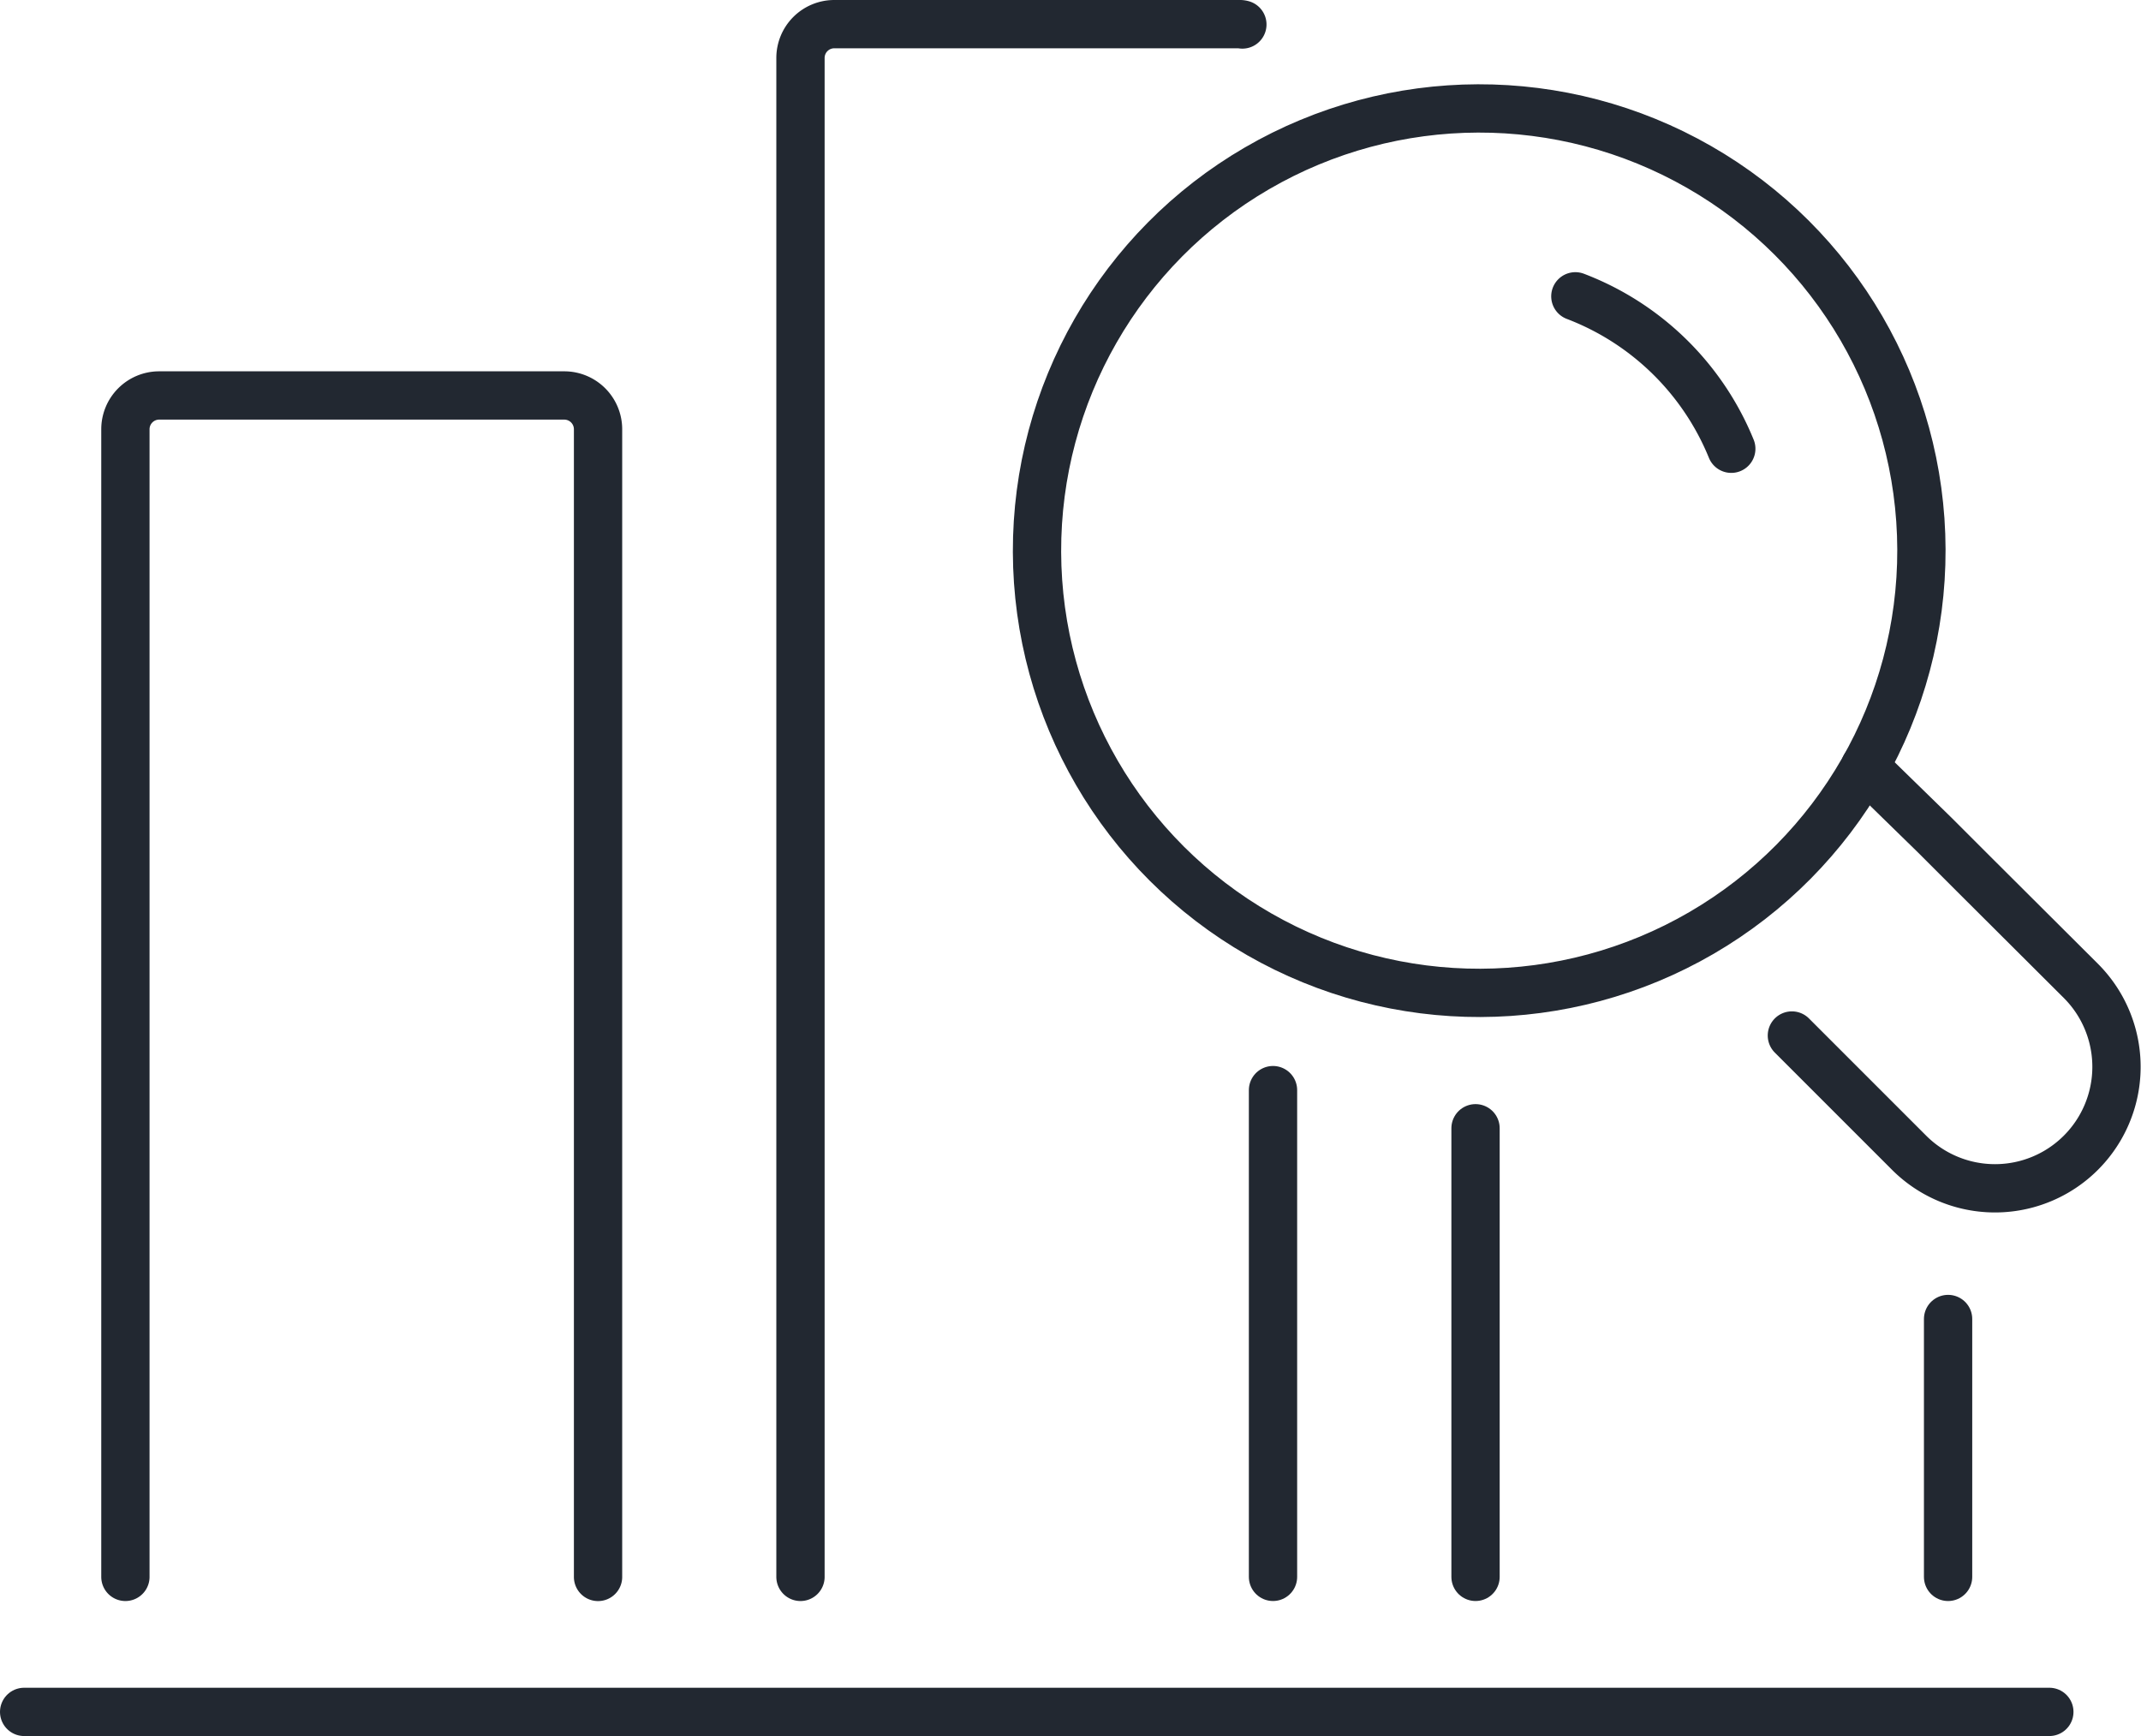 <?xml version="1.0" encoding="UTF-8"?> <svg xmlns="http://www.w3.org/2000/svg" width="133" height="107.839" viewBox="0 0 133 107.839"><g id="discovery-meeting-icon" transform="translate(-146.848 -339.907)"><circle id="Ellipse_397" data-name="Ellipse 397" cx="27.47" cy="27.47" r="27.47" transform="matrix(1, -0.003, 0.003, 1, 211.185, 346.725)" fill="none" stroke="#222831" stroke-linecap="round" stroke-linejoin="round" stroke-width="3"></circle><path id="Path_9725" data-name="Path 9725" d="M785.744,1596.378a17,17,0,0,1,9.686,9.468" transform="translate(-541.034 -1238.064)" fill="none" stroke="#222831" stroke-linecap="round" stroke-linejoin="round" stroke-width="3"></path><path id="Path_9726" data-name="Path 9726" d="M824.235,1696.705l7.3,7.3a7.547,7.547,0,0,0,10.673-10.673l-6.668-6.647-.629-.629-1.8-1.8-4.34-4.236" transform="translate(-566.074 -1292.474)" fill="none" stroke="#222831" stroke-linecap="round" stroke-linejoin="round" stroke-width="3"></path><line id="Line_1150" data-name="Line 1150" x2="125.806" transform="translate(148.348 446.246)" fill="none" stroke="#222831" stroke-linecap="round" stroke-linejoin="round" stroke-width="3"></line><path id="Path_9727" data-name="Path 9727" d="M528,1687.387V1616.1a2.1,2.1,0,0,1,2.1-2.1h25.161a2.1,2.1,0,0,1,2.1,2.1v71.29" transform="translate(-373.362 -1249.528)" fill="none" stroke="#222831" stroke-linecap="round" stroke-linejoin="round" stroke-width="3"></path><line id="Line_1151" data-name="Line 1151" y1="30.235" transform="translate(225.928 407.623)" fill="none" stroke="#222831" stroke-linecap="round" stroke-linejoin="round" stroke-width="3"></line><path id="Path_9728" data-name="Path 9728" d="M648,1644.452V1550.1a2.1,2.1,0,0,1,2.1-2.1h25.161a.587.587,0,0,1,.189.021" transform="translate(-451.426 -1206.593)" fill="none" stroke="#222831" stroke-linecap="round" stroke-linejoin="round" stroke-width="3"></path><line id="Line_1152" data-name="Line 1152" y1="16.019" transform="translate(267.864 421.84)" fill="none" stroke="#222831" stroke-linecap="round" stroke-linejoin="round" stroke-width="3"></line><line id="Line_1153" data-name="Line 1153" y1="27.866" transform="translate(238.509 409.992)" fill="none" stroke="#222831" stroke-linecap="round" stroke-linejoin="round" stroke-width="3"></line></g></svg> 
